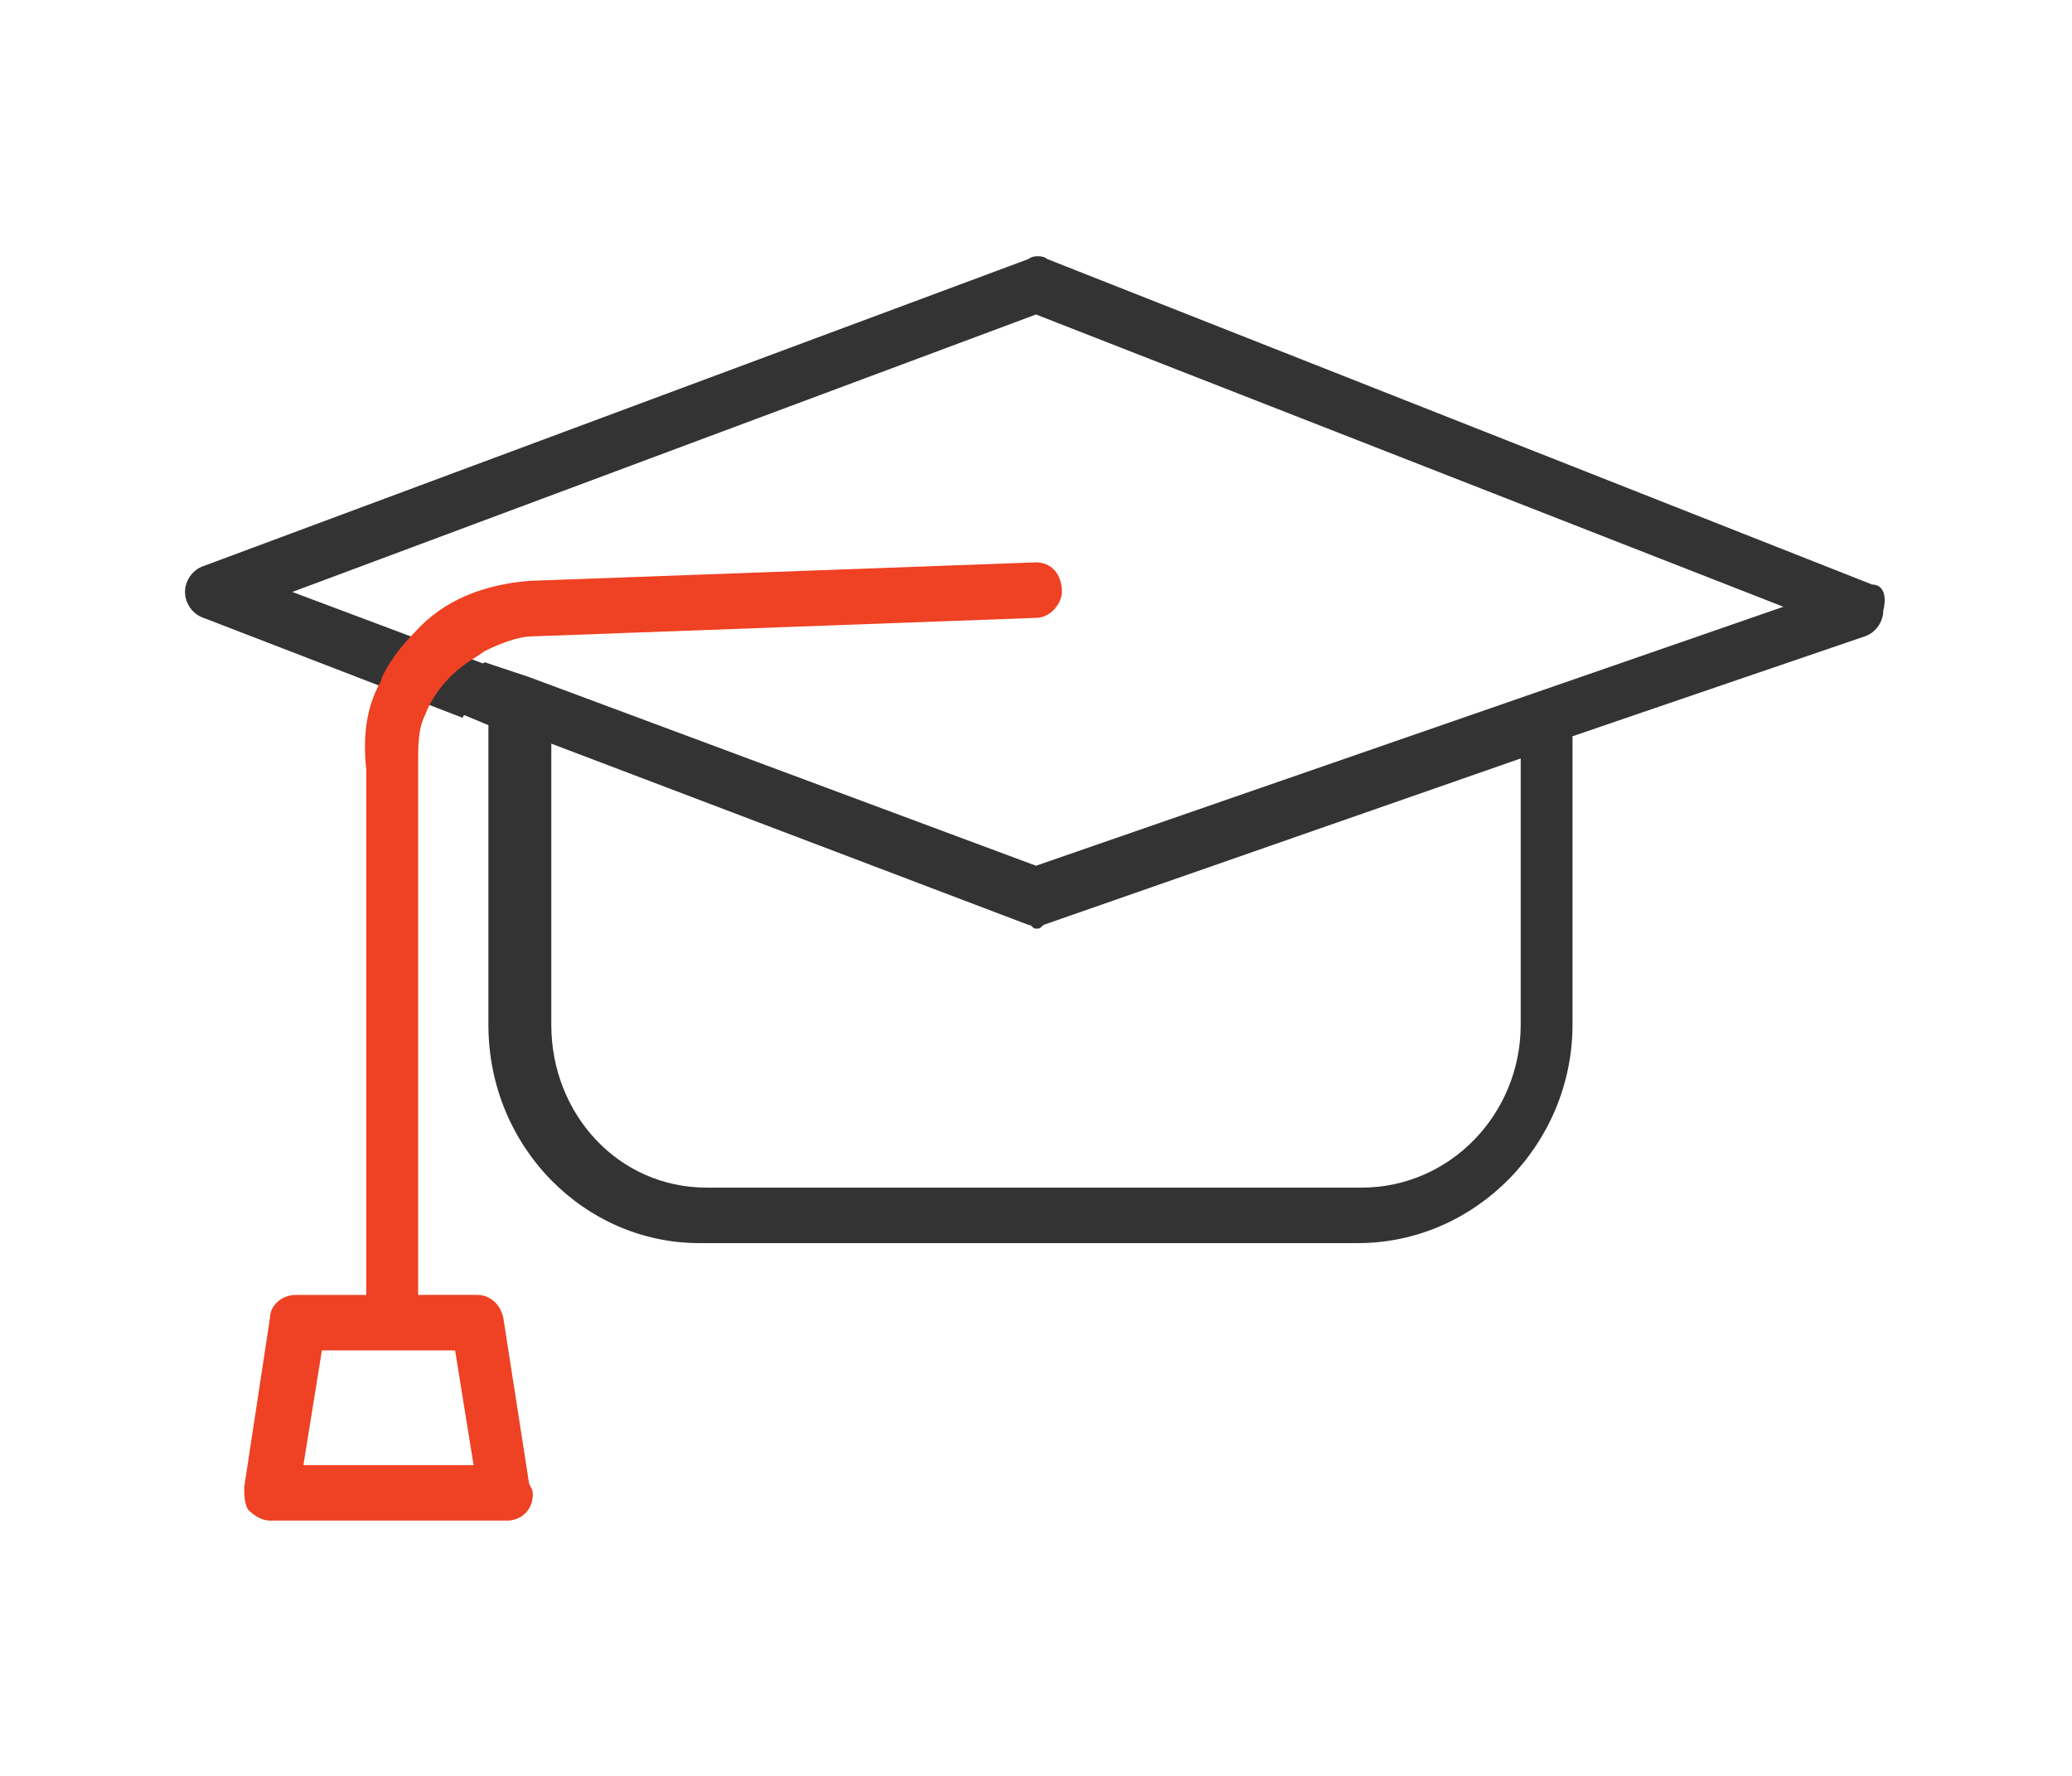<?xml version="1.0" encoding="utf-8"?>
<!-- Generator: Adobe Illustrator 24.1.2, SVG Export Plug-In . SVG Version: 6.00 Build 0)  -->
<svg version="1.1" id="Layer_3" xmlns="http://www.w3.org/2000/svg" xmlns:xlink="http://www.w3.org/1999/xlink" x="0px" y="0px"
	 viewBox="0 0 56 48" style="enable-background:new 0 0 56 48;" xml:space="preserve">
<style type="text/css">
	.st0{fill:#333333;}
	.st1{fill:#EF4123;}
</style>
<g>
	<path class="st0" d="M50.6,15.8L28.3,7c-0.1-0.1-0.4-0.1-0.5,0L5.5,15.3C5.2,15.4,5,15.7,5,16c0,0.3,0.2,0.6,0.5,0.7l7,2.7
		c0.3-0.6,1.7-0.8,1.8-1L7.9,16L28,8.5l20.2,7.9l-20.2,7l-13.7-5.1l-1.2-0.4c-0.3,0.2-0.7,0.5-1.1,1.2l1.2,0.5v8.1
		c0,3.3,2.6,5.9,5.7,5.9h17.8c3.2,0,5.8-2.7,5.8-5.9v-7.8l7.9-2.7c0.3-0.1,0.5-0.4,0.5-0.7C51,16.1,50.9,15.8,50.6,15.8z M41.1,27.7
		c0,2.4-1.9,4.4-4.3,4.4H19.1c-2.4,0-4.2-2-4.2-4.4v-7.6L27.8,25c0.1,0,0.1,0.1,0.2,0.1s0.1,0,0.2-0.1l12.9-4.5V27.7z"/>
	<path class="st1" d="M28,15.2l-13.7,0.5c-1.2,0.1-2.3,0.5-3.1,1.4c-0.6,0.6-0.9,1.2-0.9,1.3c-0.4,0.7-0.5,1.5-0.4,2.4V35H8
		c-0.4,0-0.7,0.3-0.7,0.6l-0.7,4.6c0,0.2,0,0.4,0.1,0.6c0.2,0.2,0.4,0.3,0.6,0.3h6.4c0.4,0,0.7-0.3,0.7-0.7c0-0.1,0-0.1-0.1-0.3
		l-0.7-4.5c-0.1-0.4-0.4-0.6-0.7-0.6h-1.6V20.7c0-0.6,0-1,0.2-1.4c0,0,0.3-0.9,1.3-1.5l0.3-0.2c0.4-0.2,0.9-0.4,1.3-0.4L28,16.7
		c0.4,0,0.7-0.4,0.7-0.7C28.7,15.5,28.4,15.2,28,15.2z M12.3,36.5l0.5,3.1H8.2l0.5-3.1h1.8H12.3z"/>
</g>
</svg>
